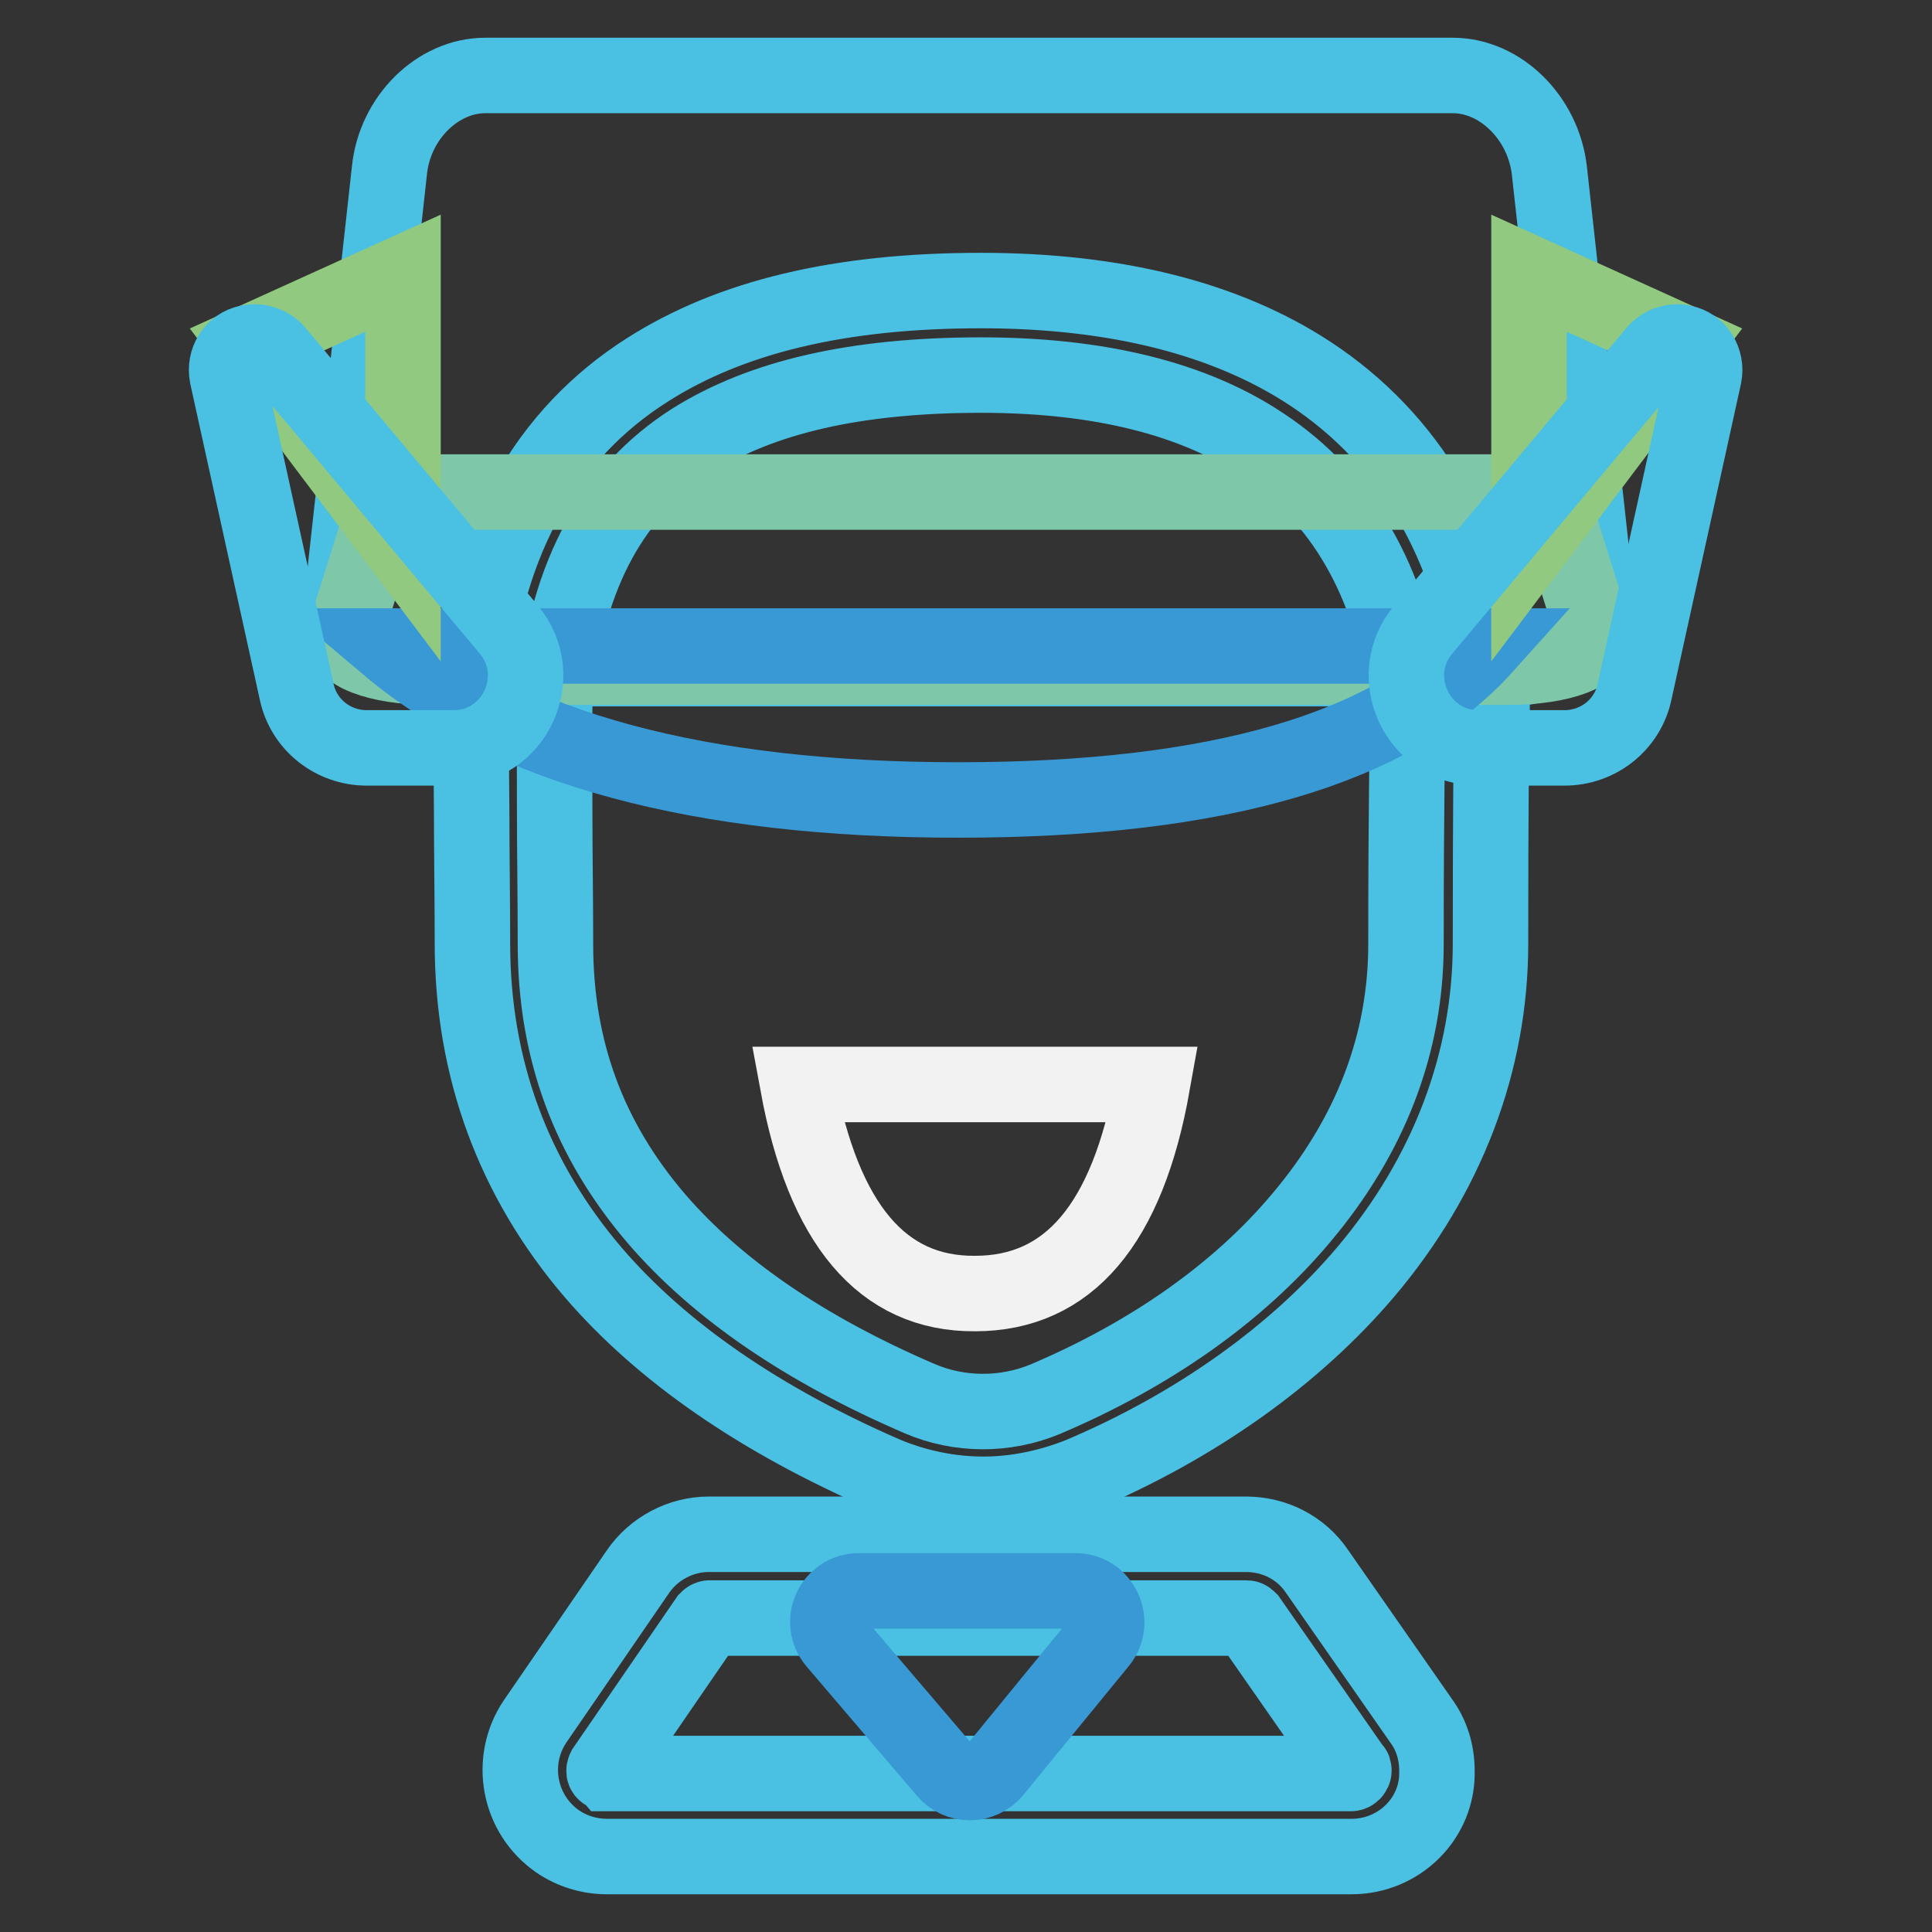 <?xml version="1.0" encoding="utf-8"?>
<!-- Svg Vector Icons : http://www.onlinewebfonts.com/icon -->
<!DOCTYPE svg PUBLIC "-//W3C//DTD SVG 1.1//EN" "http://www.w3.org/Graphics/SVG/1.1/DTD/svg11.dtd">
<svg version="1.1" xmlns="http://www.w3.org/2000/svg" xmlns:xlink="http://www.w3.org/1999/xlink" x="0px" y="0px" viewBox="0 0 256 256" enable-background="new 0 0 256 256" xml:space="preserve">
<rect x="0" y="0" width="256" height="256" fill="#333333" stroke="none"/>
<g> <path stroke-width="10" fill-opacity="0" stroke="#4ac0e3"  d="M179.1,246H80.4c-2.3,0-4.6-0.7-6.5-2c-5.2-3.6-6.5-10.7-3-15.9l13.6-19.8c2.1-3.1,5.7-5,9.4-5h71.2 c3.8,0,7.3,1.8,9.4,4.9l13.8,19.8c1.4,1.9,2.1,4.2,2.1,6.6C190.6,240.9,185.4,246,179.1,246L179.1,246z M94,214.4 c-0.1,0-0.2,0.1-0.3,0.2l-13.6,19.8c-0.1,0.2-0.1,0.4,0.1,0.5c0.1,0,0.2,0.1,0.2,0.1h98.6c0.2,0,0.4-0.2,0.4-0.4 c0-0.1,0-0.2-0.1-0.2l-13.8-19.8c-0.1-0.1-0.2-0.2-0.3-0.2L94,214.4L94,214.4z"/> <path stroke-width="10" fill-opacity="0" stroke="#3899d5"  d="M125.3,234.7l-14.6-17.1c-2.3-2.7-0.4-6.8,3.1-6.8h28.7c3.5,0,5.4,4.1,3.2,6.8l-14,17.1 C130,236.7,127,236.7,125.3,234.7z"/> <path stroke-width="10" fill-opacity="0" stroke="#4ac0e3"  d="M130.3,198c-4.4,0-8.8-0.9-12.9-2.6c-16.6-7.2-29.7-16.2-38.8-26.8C68,156.2,62.6,141.5,62.6,125 c0-6.1-0.1-11.9-0.1-17.1c-0.1-10.1-0.1-15.4,0.1-17.7c2-18.8,9.8-32.7,23.2-41.2c11-7,25.4-10.5,44.2-10.5 c17.8,0,32.5,3.7,43.6,11c13.2,8.7,21.2,22.3,23.8,40.5l0.1,0.6c0.3,1.8,0.2,2.2,0.2,5.1c-0.1,3.2-0.2,10.7-0.2,29.3 c0,15.7-5.7,30.7-16.5,43.5c-9.4,11.1-22.6,20.5-38,27C138.9,197.1,134.6,198,130.3,198L130.3,198z M130,49.7 c-16.6,0-29.1,2.9-38.3,8.7C81.2,65.1,75.3,76,73.6,91.5c-0.2,1.7-0.1,8.8-0.1,16.4c0,5.2,0.1,11,0.1,17.2c0,14,4.4,25.9,13.4,36.4 c8,9.3,19.7,17.3,34.8,23.8c5.3,2.3,11.4,2.3,16.7,0.1c13.9-5.9,25.6-14.1,33.9-24c9.2-10.9,13.9-23.1,13.9-36.3 c0-18.7,0.2-26,0.2-29.5c0.1-2.3,0.1-2.3-0.1-3.2l-0.1-0.6c-2.1-14.9-8.5-25.9-18.9-32.8C158.2,52.8,145.6,49.7,130,49.7L130,49.7z "/> <path stroke-width="10" fill-opacity="0" stroke="#f1f2f1"  d="M105.7,143.7h47c-3.3,18.5-11.1,27.7-23.5,27.7C116.9,171.5,109.1,162.2,105.7,143.7z"/> <path stroke-width="10" fill-opacity="0" stroke="#4ac0e3"  d="M64.3,10h128.2c6.3,0,12,5.6,12.8,12.6l5.9,53.4c0.8,7-4.3,12.6-11.3,12.6H57c-7,0-12.1-5.6-11.3-12.6 l5.9-53.4C52.3,15.6,58,10,64.3,10z"/> <path stroke-width="10" fill-opacity="0" stroke="#7ec7a9"  d="M205.3,65.2l5.9,18.8c0.8,2.5-4.3,4.4-11.3,4.4H57c-7,0-12.1-2-11.3-4.4l5.9-18.8H205.3z"/> <path stroke-width="10" fill-opacity="0" stroke="#3899d5"  d="M51.4,85.6c16.1,13.6,41.3,20.4,75.6,20.4c34.4,0,57.6-6.8,69.8-20.4H51.4z"/> <path stroke-width="10" fill-opacity="0" stroke="#90c97f"  d="M32.9,45.5l20.5-9.3v36.5L32.9,45.5z"/> <path stroke-width="10" fill-opacity="0" stroke="#4ac0e3"  d="M36.6,46.6l30.8,36.8c5.2,6.2,0.8,15.7-7.3,15.7H48.6c-4.5,0-8.4-3.1-9.3-7.5l-9.2-41.8 c-0.4-2,0.8-4,2.8-4.4C34.3,45.1,35.7,45.6,36.6,46.6z"/> <path stroke-width="10" fill-opacity="0" stroke="#90c97f"  d="M223.1,45.5l-20.5-9.3v36.5L223.1,45.5z"/> <path stroke-width="10" fill-opacity="0" stroke="#4ac0e3"  d="M219.4,46.6l-30.8,36.8c-5.2,6.2-0.8,15.7,7.3,15.7h11.4c4.5,0,8.4-3.1,9.3-7.5l9.2-41.8 c0.4-2-0.8-4-2.8-4.4C221.7,45.1,220.3,45.6,219.4,46.6L219.4,46.6z"/></g>
</svg>